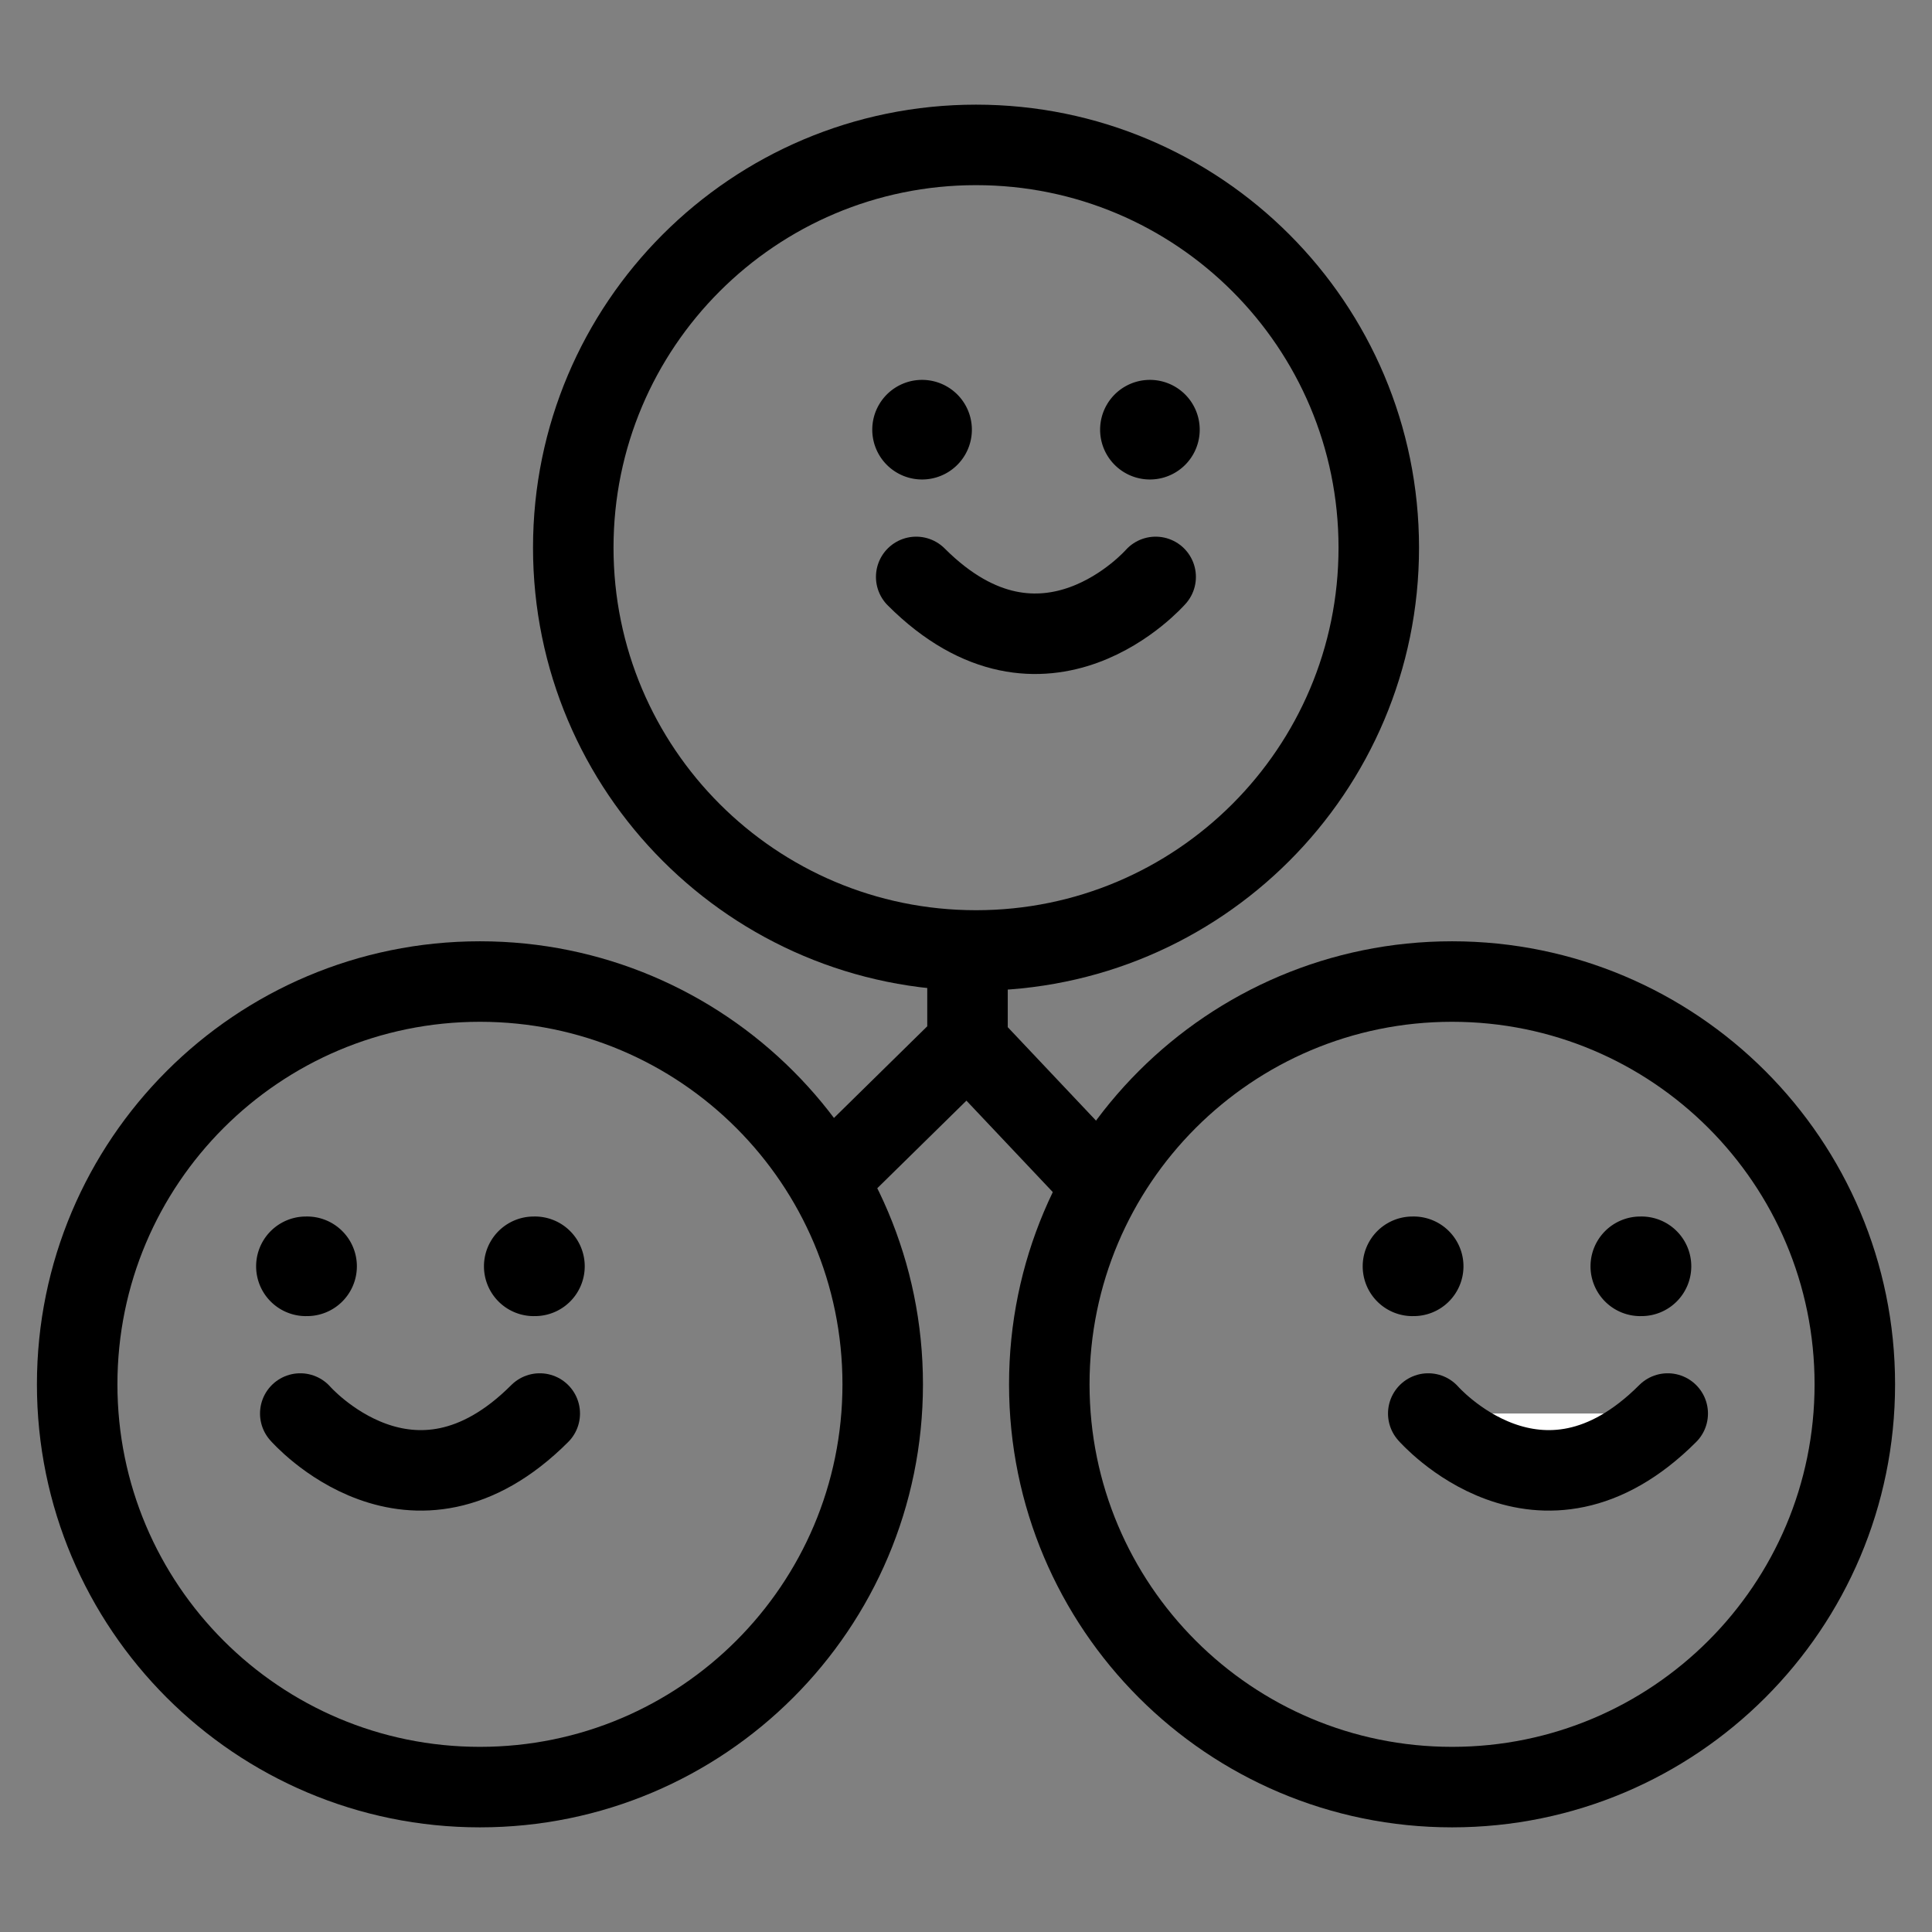 <svg width="72" height="72" fill="none" xmlns="http://www.w3.org/2000/svg"><rect width="100%" height="100%" fill="#808080" stroke="none"/><path d="M36.056 36.051v3.417M31.392 43.458l4.664-4.582 4.732 5.01" stroke="#000" stroke-width="3" stroke-linecap="round" stroke-linejoin="round"/><path d="M54.114 66.6c8.29 0 15.01-6.72 15.01-15.01s-6.72-15.011-15.01-15.011-15.01 6.72-15.01 15.01S45.823 66.6 54.113 66.6Z" stroke="#000" stroke-width="3" stroke-miterlimit="10"/><path d="M53.227 52.678s4.157 4.766 8.924 0h-8.924Z" fill="#fff"/><path d="M53.227 52.678s4.157 4.766 8.924 0" stroke="#000" stroke-width="3" stroke-linecap="round" stroke-linejoin="round"/><path d="M52.64 49.047a1.856 1.856 0 1 0 0-3.711 1.856 1.856 0 0 0 0 3.712ZM61.13 49.047a1.856 1.856 0 1 0 0-3.711 1.856 1.856 0 0 0 0 3.712Z" fill="#000"/><path d="M17.886 66.6c8.29 0 15.01-6.72 15.01-15.01s-6.72-15.011-15.01-15.011-15.01 6.72-15.01 15.01S9.595 66.6 17.885 66.6Z" stroke="#000" stroke-width="3" stroke-miterlimit="10"/><path d="M11.4 49.047a1.856 1.856 0 1 0 .001-3.711 1.856 1.856 0 0 0 0 3.712ZM19.892 49.047a1.856 1.856 0 1 0 0-3.711 1.856 1.856 0 0 0 0 3.712Z" fill="#000"/><path d="M11.19 52.678s4.159 4.766 8.925 0" stroke="#000" stroke-width="3" stroke-linecap="round" stroke-linejoin="round"/><path d="M36.373 35.421c8.29 0 15.01-6.72 15.01-15.01S44.664 5.4 36.374 5.4s-15.01 6.72-15.01 15.01 6.72 15.011 15.01 15.011Z" stroke="#000" stroke-width="3" stroke-miterlimit="10"/><path d="M42.854 17.869a1.856 1.856 0 1 0 0-3.712 1.856 1.856 0 0 0 0 3.712ZM34.363 17.869a1.856 1.856 0 1 0 0-3.712 1.856 1.856 0 0 0 0 3.712Z" fill="#000"/><path d="M43.068 21.5s-4.158 4.766-8.924 0" stroke="#000" stroke-width="3" stroke-linecap="round" stroke-linejoin="round"/></svg>
